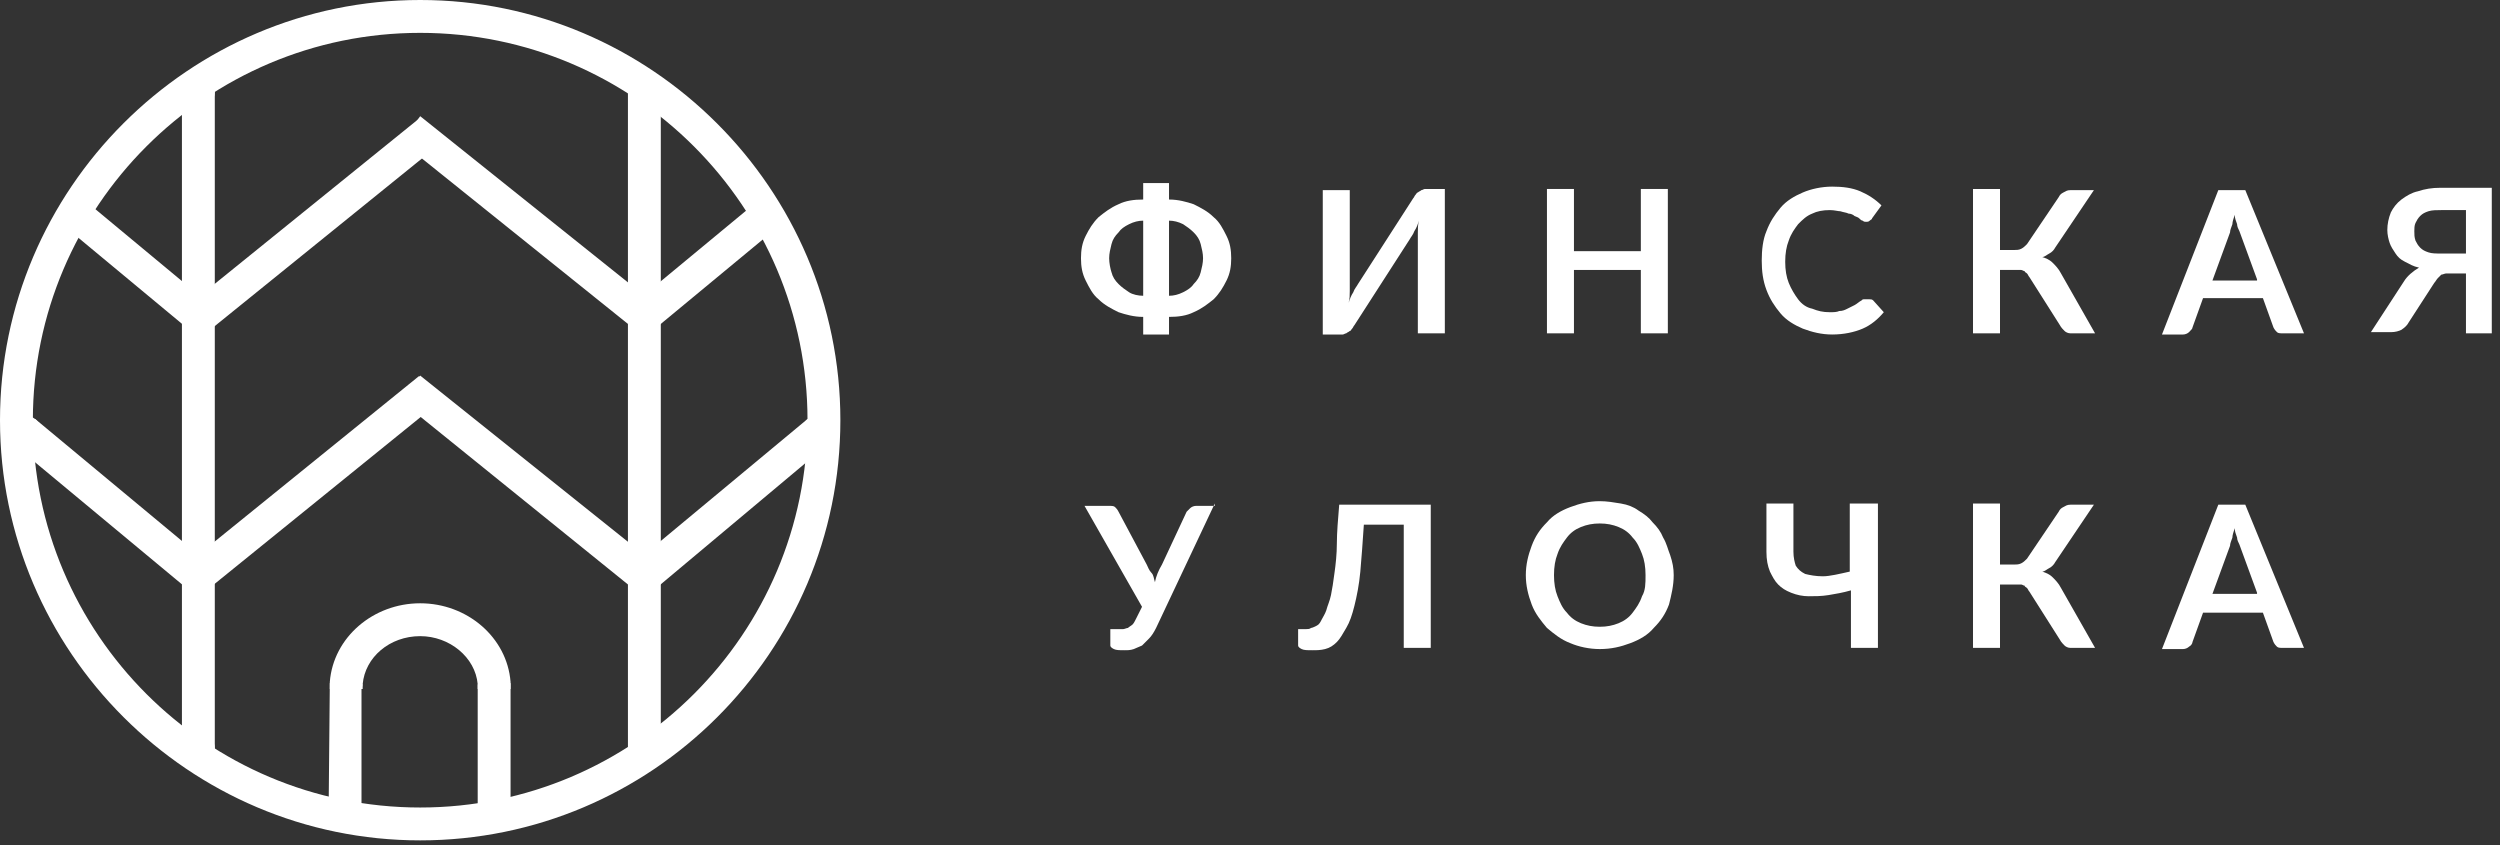 <?xml version="1.0" encoding="UTF-8"?> <svg xmlns="http://www.w3.org/2000/svg" width="213" height="72" viewBox="0 0 213 72" fill="none"><rect x="0" y="0" width="213" height="72" fill="#333333" stroke="none"/> <path d="M35.8 71.6C16.1 71.6 0 55.5 0 35.8C0 16.1 16.1 0 35.8 0C55.5 0 71.6 16.1 71.6 35.8C71.6 55.6 55.5 71.6 35.8 71.6ZM35.8 2.8C17.6 2.8 2.8 17.6 2.8 35.8C2.8 54 17.6 68.8 35.8 68.8C54 68.8 68.8 54 68.8 35.8C68.8 17.6 54 2.8 35.8 2.8Z" fill="white"></path> <path d="M56.3 7.6H53.5V63.7H56.3V7.6Z" fill="white"></path> <path d="M18.3 7.8H15.5V63.8H18.3V7.8Z" fill="white"></path> <path d="M35.708 32.036L15.892 48.083L17.654 50.259L37.47 34.212L35.708 32.036Z" fill="white"></path> <path d="M54 50.2L34.2 34.2L35.8 32L55.8 48L54.9 49.1L54 50.2Z" fill="white"></path> <path d="M35.822 10.008L15.996 26.044L17.756 28.221L37.583 12.184L35.822 10.008Z" fill="white"></path> <path d="M54 28L34.2 12.1L35.8 9.9L55.8 25.9L54 28Z" fill="white"></path> <path d="M64.036 17.56L53.945 25.912L55.73 28.069L65.821 19.716L64.036 17.56Z" fill="white"></path> <path d="M7.656 17.432L5.867 19.586L16.637 28.53L18.426 26.377L7.656 17.432Z" fill="white"></path> <path d="M55.8 50.2L54 48L68.8 35.7L70.6 37.8L55.8 50.2Z" fill="white"></path> <path d="M16.1 50.2H16L1.2 37.9L3 35.7L17.8 48L16.1 50.2Z" fill="white"></path> <path d="M43.5 58.7H40.7C40.7 58.6 40.7 58.5 40.7 58.3C40.5 56 38.3 54.2 35.8 54.2C33.2 54.2 31.1 56 30.9 58.3C30.9 58.4 30.9 58.5 30.9 58.7H28.1C28.1 58.5 28.1 58.3 28.1 58.1C28.4 54.3 31.8 51.4 35.8 51.4C39.8 51.4 43.2 54.3 43.5 58.1C43.5 58.3 43.5 58.5 43.5 58.7Z" fill="white"></path> <path d="M30.8 69H28L28.1 58.2L30.9 58.3L30.8 58.7V69Z" fill="white"></path> <path d="M43.5 69.1H40.7V58.3L43.5 58.2V58.7V69.1Z" fill="white"></path> <path d="M56.3 7.8C56.3 8.6 55.7 9.2 54.9 9.2C54.1 9.2 53.5 8.6 53.5 7.8C53.5 7 54.1 6.4 54.9 6.4C55.6 6.4 56.3 7 56.3 7.8Z" fill="white"></path> <path d="M18.3 7.8C18.3 8.6 17.7 9.2 16.9 9.2C16.1 9.2 15.5 8.6 15.5 7.8C15.5 7 16.1 6.4 16.9 6.4C17.7 6.4 18.3 7 18.3 7.8Z" fill="white"></path> <path d="M18.3 63.8C18.3 64.6 17.7 65.2 16.9 65.2C16.1 65.2 15.5 64.6 15.5 63.8C15.5 63 16.1 62.4 16.9 62.4C17.7 62.4 18.3 63 18.3 63.8Z" fill="white"></path> <path d="M30.8 69C30.8 69.8 30.2 70.4 29.4 70.4C28.6 70.4 28 69.8 28 69C28 68.2 28.6 67.6 29.4 67.6C30.2 67.6 30.8 68.2 30.8 69Z" fill="white"></path> <path d="M43.5 69C43.5 69.8 42.9 70.4 42.1 70.4C41.3 70.4 40.7 69.8 40.7 69C40.7 68.2 41.3 67.6 42.1 67.6C42.9 67.7 43.5 68.3 43.5 69Z" fill="white"></path> <path d="M56.3 63.8C56.3 64.6 55.7 65.2 54.9 65.2C54.1 65.2 53.5 64.6 53.5 63.8C53.5 63 54.1 62.4 54.9 62.4C55.7 62.4 56.3 63 56.3 63.8Z" fill="white"></path> <path d="M66.4 18.6C66.4 19.4 65.8 20 65 20C64.2 20 63.6 19.4 63.6 18.6C63.6 17.8 64.2 17.2 65 17.2C65.8 17.2 66.4 17.8 66.4 18.6Z" fill="white"></path> <path d="M8.2 18.6C8.2 19.4 7.6 20 6.8 20C6 20 5.4 19.4 5.4 18.6C5.4 17.8 6 17.2 6.8 17.2C7.6 17.2 8.2 17.8 8.2 18.6Z" fill="white"></path> <path d="M71.1 36.8C71.1 37.6 70.5 38.2 69.7 38.2C68.9 38.2 68.3 37.6 68.3 36.8C68.3 36 68.9 35.4 69.7 35.4C70.5 35.4 71.1 36 71.1 36.8Z" fill="white"></path> <path d="M3.5 36.8C3.5 37.6 2.9 38.2 2.1 38.2C1.3 38.2 0.7 37.6 0.7 36.8C0.7 36 1.3 35.4 2.1 35.4C2.9 35.4 3.5 36 3.5 36.8Z" fill="white"></path> <path d="M99.6 17C100.4 17 101.1 17.2 101.7 17.4C102.3 17.7 102.9 18 103.4 18.5C103.9 18.9 104.2 19.5 104.5 20.1C104.8 20.7 104.9 21.3 104.9 22C104.9 22.7 104.8 23.3 104.5 23.9C104.2 24.5 103.9 25 103.4 25.5C102.9 25.9 102.4 26.3 101.7 26.6C101.1 26.9 100.4 27 99.6 27V28.5H97.4V27C96.6 27 95.9 26.8 95.3 26.6C94.7 26.3 94.1 26 93.6 25.5C93.1 25.1 92.8 24.5 92.5 23.9C92.2 23.3 92.1 22.7 92.1 22C92.1 21.3 92.2 20.7 92.5 20.1C92.8 19.5 93.1 19 93.6 18.5C94.1 18.1 94.6 17.7 95.3 17.4C95.9 17.1 96.6 17 97.4 17V15.6H99.6V17ZM97.4 18.8C97 18.8 96.6 18.9 96.2 19.1C95.8 19.3 95.5 19.5 95.3 19.8C95 20.1 94.8 20.4 94.7 20.8C94.6 21.2 94.5 21.6 94.5 22C94.5 22.4 94.6 22.9 94.7 23.2C94.8 23.6 95 23.9 95.3 24.2C95.6 24.5 95.9 24.7 96.2 24.9C96.5 25.1 97 25.2 97.4 25.2V18.8ZM99.6 25.2C100 25.2 100.4 25.1 100.8 24.9C101.2 24.7 101.5 24.5 101.7 24.2C102 23.9 102.2 23.6 102.3 23.2C102.4 22.8 102.5 22.4 102.5 22C102.5 21.6 102.4 21.2 102.3 20.8C102.2 20.4 102 20.1 101.7 19.8C101.4 19.5 101.1 19.3 100.8 19.1C100.4 18.9 100 18.8 99.6 18.8V25.2Z" fill="white"></path> <path d="M123.1 16.1V28.4H120.8V20.7C120.8 20.4 120.8 20.1 120.8 19.8C120.8 19.5 120.8 19.1 120.9 18.8C120.8 19.1 120.7 19.4 120.5 19.7C120.4 20 120.2 20.2 120.1 20.4L115.4 27.7C115.3 27.8 115.3 27.9 115.2 28C115.1 28.1 115.1 28.2 115 28.2C114.9 28.3 114.8 28.3 114.7 28.4C114.6 28.4 114.5 28.5 114.4 28.5H112.7V16.2H115V23.9C115 24.2 115 24.5 115 24.8C115 25.1 115 25.5 114.9 25.8C115 25.5 115.1 25.2 115.3 24.9C115.4 24.6 115.6 24.4 115.7 24.2L120.4 16.9C120.5 16.8 120.5 16.7 120.6 16.6C120.7 16.5 120.7 16.4 120.8 16.4C120.9 16.3 121 16.3 121.1 16.2C121.2 16.2 121.3 16.1 121.4 16.1H123.1Z" fill="white"></path> <path d="M142.1 16.1V28.4H139.8V23H134.1V28.4H131.8V16.1H134.1V21.4H139.8V16.1H142.1Z" fill="white"></path> <path d="M159.3 25.5C159.4 25.5 159.5 25.5 159.6 25.6L160.5 26.6C160 27.2 159.4 27.7 158.7 28C158 28.3 157.1 28.5 156.1 28.5C155.2 28.5 154.4 28.3 153.6 28C152.9 27.7 152.2 27.3 151.7 26.7C151.2 26.1 150.8 25.5 150.5 24.7C150.2 23.9 150.1 23.1 150.1 22.2C150.1 21.3 150.2 20.4 150.5 19.7C150.8 18.9 151.2 18.3 151.7 17.7C152.2 17.1 152.9 16.7 153.6 16.4C154.3 16.1 155.2 15.9 156.1 15.9C157 15.9 157.8 16 158.5 16.3C159.2 16.6 159.8 17 160.3 17.5L159.5 18.6C159.5 18.7 159.4 18.7 159.3 18.8C159.2 18.9 159.1 18.9 159 18.9C158.9 18.9 158.8 18.9 158.7 18.8C158.6 18.8 158.5 18.7 158.4 18.6C158.3 18.5 158.2 18.5 158 18.4C157.9 18.3 157.7 18.2 157.5 18.2C157.3 18.1 157.1 18.1 156.8 18C156.6 18 156.3 17.9 155.9 17.9C155.3 17.9 154.8 18 154.4 18.2C153.9 18.4 153.6 18.7 153.2 19.1C152.9 19.5 152.6 19.9 152.4 20.5C152.2 21 152.1 21.6 152.1 22.3C152.1 23 152.2 23.6 152.4 24.1C152.6 24.6 152.9 25.1 153.2 25.5C153.5 25.9 153.9 26.2 154.4 26.3C154.9 26.5 155.3 26.6 155.9 26.6C156.2 26.6 156.5 26.6 156.7 26.5C157 26.5 157.2 26.4 157.4 26.3C157.6 26.2 157.8 26.1 158 26C158.2 25.9 158.4 25.7 158.6 25.6C158.7 25.5 158.7 25.5 158.8 25.5C159.1 25.5 159.2 25.5 159.3 25.5Z" fill="white"></path> <path d="M178.5 28.4H176.4C176.2 28.4 176 28.3 175.9 28.2C175.8 28.1 175.6 27.9 175.5 27.7L172.9 23.6C172.8 23.5 172.8 23.4 172.7 23.3C172.6 23.2 172.5 23.2 172.5 23.1C172.4 23.1 172.3 23 172.2 23C172.1 23 172 23 171.8 23H170.4V28.4H168.1V16.1H170.4V21.3H171.6C171.8 21.3 172 21.3 172.2 21.2C172.4 21.1 172.5 21 172.7 20.8L175.4 16.8C175.5 16.6 175.6 16.5 175.8 16.4C176 16.3 176.1 16.2 176.4 16.2H178.4L175.1 21.1C175 21.3 174.8 21.5 174.6 21.6C174.4 21.7 174.2 21.9 174 21.9C174.3 22 174.6 22.1 174.9 22.4C175.1 22.6 175.4 22.9 175.6 23.3L178.5 28.4Z" fill="white"></path> <path d="M196.3 28.4H194.5C194.3 28.4 194.1 28.4 194 28.3C193.9 28.2 193.8 28.1 193.7 27.9L192.8 25.4H187.7L186.8 27.9C186.8 28 186.7 28.1 186.5 28.3C186.4 28.4 186.2 28.5 186 28.5H184.2L189 16.2H191.3L196.3 28.4ZM192.3 23.8L190.8 19.7C190.7 19.5 190.6 19.3 190.6 19.1C190.5 18.8 190.4 18.6 190.4 18.3C190.3 18.6 190.2 18.9 190.2 19.1C190.1 19.4 190 19.6 190 19.8L188.5 23.9H192.3V23.8Z" fill="white"></path> <path d="M212.4 28.4H210.1V23.3H208.8C208.7 23.3 208.5 23.3 208.4 23.3C208.3 23.3 208.1 23.4 208 23.4C207.9 23.5 207.8 23.6 207.7 23.7C207.6 23.8 207.5 24 207.4 24.1L205.2 27.5C205.1 27.7 204.9 27.9 204.6 28.1C204.4 28.2 204.1 28.3 203.7 28.3H202L204.8 24C205.1 23.5 205.6 23.1 206.1 22.8C205.6 22.7 205.3 22.5 204.9 22.3C204.5 22.1 204.3 21.9 204.1 21.6C203.9 21.3 203.7 21 203.6 20.7C203.5 20.4 203.4 20 203.4 19.6C203.4 19.1 203.5 18.6 203.7 18.1C203.9 17.7 204.2 17.3 204.6 17C205 16.7 205.5 16.4 206 16.3C206.6 16.1 207.2 16 207.9 16H212.3V28.4H212.4ZM210.1 21.6V17.9H208C207.6 17.9 207.2 17.9 206.9 18C206.6 18.1 206.4 18.2 206.2 18.4C206 18.6 205.9 18.8 205.8 19C205.7 19.2 205.7 19.5 205.7 19.7C205.7 20 205.7 20.2 205.8 20.5C205.9 20.7 206 20.9 206.2 21.1C206.4 21.3 206.6 21.4 206.9 21.5C207.2 21.6 207.5 21.6 208 21.6H210.1Z" fill="white"></path> <path d="M103.5 42.9L98.5 53.5C98.3 53.9 98.1 54.2 97.9 54.4C97.7 54.6 97.5 54.8 97.3 55C97.1 55.1 96.8 55.2 96.6 55.3C96.3 55.4 96.1 55.4 95.8 55.4C95.4 55.4 95.1 55.4 94.9 55.3C94.7 55.2 94.6 55.1 94.6 55V53.6H95.3C95.4 53.6 95.6 53.6 95.7 53.6C95.8 53.6 96 53.5 96.1 53.5C96.2 53.4 96.4 53.3 96.5 53.2C96.6 53.1 96.7 52.9 96.8 52.7L97.3 51.7L92.4 43.1H94.5C94.7 43.1 94.9 43.1 95 43.2C95.1 43.3 95.2 43.4 95.3 43.6L97.7 48.1C97.8 48.3 97.9 48.6 98.1 48.8C98.3 49 98.3 49.3 98.4 49.6C98.5 49.1 98.7 48.6 99 48.1L101.1 43.6C101.2 43.5 101.3 43.4 101.4 43.3C101.5 43.2 101.7 43.1 101.9 43.1H103.5V42.9Z" fill="white"></path> <path d="M121.9 55.2H119.6V44.7H116.2C116.1 46.2 116 47.6 115.9 48.7C115.8 49.8 115.6 50.8 115.4 51.6C115.2 52.4 115 53 114.7 53.5C114.4 54 114.2 54.4 113.9 54.7C113.6 55 113.3 55.2 112.9 55.3C112.5 55.4 112.2 55.4 111.8 55.4C111.4 55.4 111.1 55.4 110.9 55.3C110.7 55.2 110.6 55.1 110.6 55V53.6H111.3C111.4 53.6 111.6 53.6 111.7 53.5C111.8 53.5 112 53.4 112.2 53.3C112.4 53.2 112.5 53 112.6 52.8C112.7 52.6 112.9 52.3 113 52C113.1 51.6 113.3 51.2 113.4 50.7C113.5 50.2 113.6 49.6 113.7 48.8C113.8 48.1 113.9 47.2 113.9 46.3C113.9 45.4 114 44.2 114.1 43H121.9V55.2V55.2Z" fill="white"></path> <path d="M142.6 49C142.6 49.9 142.4 50.7 142.2 51.5C141.9 52.3 141.5 52.9 140.9 53.5C140.4 54.1 139.7 54.5 138.9 54.8C138.1 55.1 137.3 55.3 136.3 55.3C135.4 55.3 134.5 55.1 133.8 54.8C133 54.5 132.4 54 131.8 53.5C131.3 52.9 130.8 52.3 130.5 51.5C130.2 50.7 130 49.9 130 49C130 48.1 130.2 47.3 130.5 46.5C130.8 45.7 131.2 45.1 131.8 44.5C132.3 43.9 133 43.5 133.8 43.2C134.6 42.9 135.4 42.7 136.3 42.7C136.9 42.7 137.5 42.8 138.1 42.9C138.7 43 139.2 43.2 139.6 43.5C140.1 43.8 140.5 44.1 140.8 44.5C141.2 44.9 141.5 45.3 141.7 45.8C142 46.3 142.1 46.8 142.3 47.3C142.5 47.9 142.6 48.4 142.6 49ZM140.2 49C140.2 48.3 140.1 47.7 139.9 47.2C139.7 46.7 139.5 46.2 139.1 45.8C138.8 45.4 138.4 45.1 137.9 44.9C137.4 44.7 136.9 44.6 136.3 44.6C135.7 44.6 135.2 44.7 134.7 44.9C134.2 45.1 133.8 45.4 133.5 45.8C133.2 46.2 132.9 46.6 132.7 47.2C132.5 47.7 132.4 48.3 132.4 49C132.4 49.7 132.5 50.3 132.7 50.8C132.9 51.3 133.1 51.8 133.5 52.2C133.8 52.6 134.2 52.9 134.7 53.1C135.2 53.3 135.7 53.4 136.3 53.4C136.9 53.4 137.4 53.3 137.9 53.1C138.4 52.9 138.8 52.6 139.1 52.2C139.4 51.8 139.7 51.4 139.9 50.8C140.2 50.3 140.2 49.7 140.2 49Z" fill="white"></path> <path d="M160 42.9V55.2H157.7V50.3C157 50.5 156.4 50.6 155.8 50.7C155.2 50.8 154.6 50.8 154.1 50.8C153.6 50.8 153.1 50.7 152.6 50.5C152.1 50.3 151.8 50.1 151.5 49.8C151.2 49.5 151 49.1 150.8 48.7C150.6 48.2 150.5 47.7 150.5 47V42.9H152.8V47C152.8 47.5 152.9 47.9 153 48.2C153.2 48.5 153.4 48.7 153.8 48.9C154.2 49 154.7 49.1 155.3 49.1C155.9 49.1 156.7 48.9 157.6 48.7V42.9H160Z" fill="white"></path> <path d="M178.5 55.2H176.4C176.2 55.2 176 55.1 175.9 55C175.8 54.9 175.6 54.7 175.5 54.5L172.9 50.4C172.8 50.3 172.8 50.2 172.7 50.1C172.6 50 172.5 50 172.5 49.9C172.4 49.9 172.3 49.8 172.2 49.8C172.1 49.8 172 49.8 171.8 49.8H170.4V55.2H168.1V42.9H170.4V48.1H171.6C171.8 48.1 172 48.1 172.2 48C172.4 47.9 172.5 47.8 172.7 47.6L175.4 43.6C175.5 43.4 175.6 43.3 175.8 43.2C176 43.1 176.1 43 176.4 43H178.4L175.1 47.9C175 48.1 174.8 48.3 174.6 48.4C174.4 48.5 174.2 48.7 174 48.7C174.3 48.8 174.6 48.9 174.9 49.2C175.1 49.4 175.4 49.7 175.6 50.1L178.5 55.2Z" fill="white"></path> <path d="M196.3 55.2H194.5C194.3 55.2 194.1 55.2 194 55.1C193.9 55 193.8 54.9 193.7 54.7L192.8 52.2H187.7L186.8 54.7C186.8 54.8 186.7 55 186.5 55.1C186.4 55.2 186.2 55.3 186 55.3H184.2L189 43H191.3L196.3 55.2ZM192.3 50.5L190.8 46.4C190.7 46.2 190.6 46 190.6 45.8C190.5 45.5 190.4 45.3 190.4 45C190.3 45.3 190.2 45.6 190.2 45.8C190.1 46.1 190 46.3 190 46.5L188.5 50.6H192.3V50.5Z" fill="white"></path> </svg> 